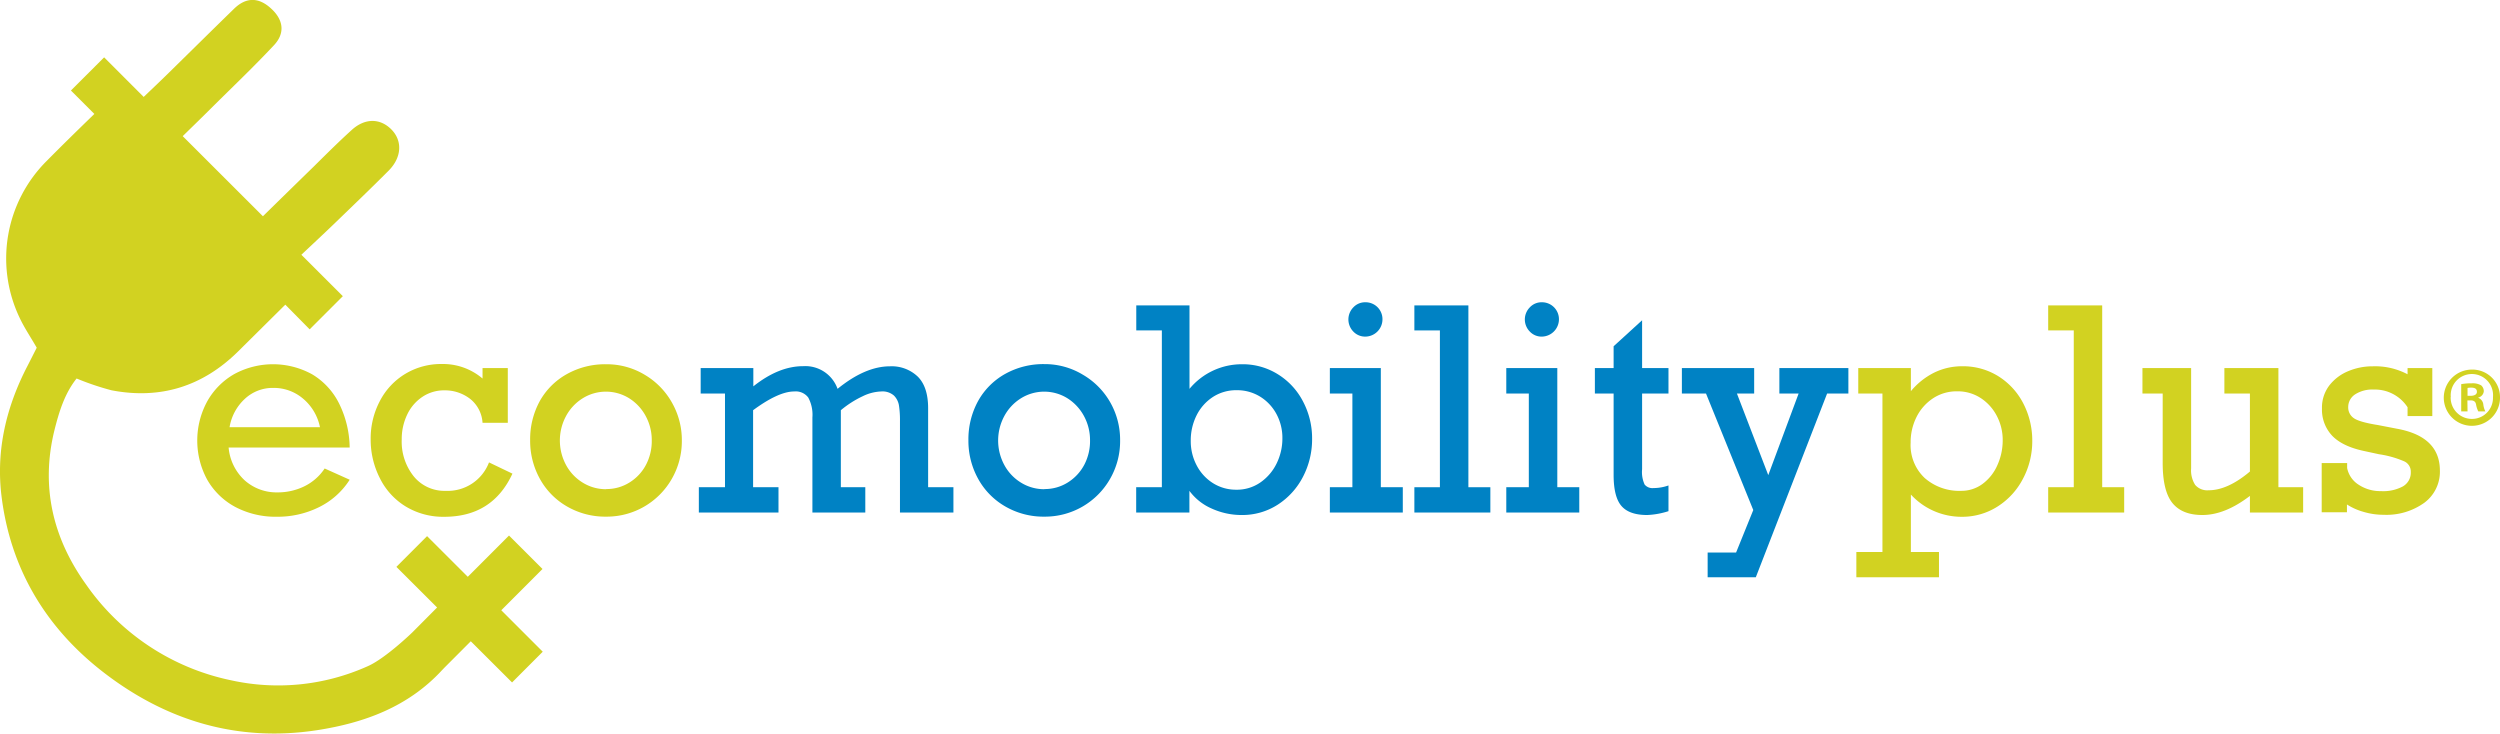 <svg id="Livello_1" data-name="Livello 1" xmlns="http://www.w3.org/2000/svg" viewBox="0 0 533.63 156.57"><defs><style>.cls-1{fill:#d2d221;}.cls-2{fill:#0082c4;}</style></defs><path class="cls-1" d="M107,130.26l8.8-8.81-7.15-7.14-8.8,8.81-8.69-8.68L84.61,121l8.69,8.67L88,135s-5.73,5.55-9.5,7.2a46.6,46.6,0,0,1-29.22,3,50.1,50.1,0,0,1-30.88-20.4c-7.12-9.91-9.74-20.9-6.79-32.93,1-4,2.19-7.87,4.74-11.08a57.52,57.52,0,0,0,7.46,2.52c10.41,2,19.44-.82,27-8.28l10.09-10L66.1,70.3l7.08-7.08-8.85-8.84c2.5-2.36,4.83-4.52,7.1-6.71C75.3,43.93,79.19,40.21,83,36.38c2.79-2.84,2.91-6.36.54-8.75s-5.6-2.48-8.44.09S69.65,32.9,67,35.52C63.43,39,59.9,42.45,56.12,46.16L39,29.06c2.27-2.22,4.2-4.09,6.11-6,4.48-4.45,9.07-8.81,13.39-13.43,2.38-2.55,2-5.37-.56-7.74-2.68-2.52-5.4-2.55-8,0-4.78,4.65-9.51,9.34-14.27,14-1.59,1.56-3.21,3.09-5,4.8l-8.44-8.45-7.09,7.08,5,5C16.63,27.73,13.28,31,10,34.32A29.38,29.38,0,0,0,4.27,68c1,2.09,2.3,4,3.57,6.22-.63,1.24-1.31,2.6-2,3.94C1.34,86.84-.85,96.05.3,105.71c1.86,15.52,9.36,28.14,21.61,37.66,13.43,10.44,28.73,15.1,45.76,12.49,10.11-1.56,19.49-5,26.69-12.82l.54-.56,0,0,5.59-5.6,8.81,8.79,6.55-6.56Z"/><path class="cls-1" d="M74.64,95.53H48.8a10.78,10.78,0,0,0,3.43,7,10.18,10.18,0,0,0,7,2.57,12.86,12.86,0,0,0,5.66-1.26A11,11,0,0,0,69.3,100l5.34,2.4A16.25,16.25,0,0,1,68,108.3a19.87,19.87,0,0,1-8.9,2,18.4,18.4,0,0,1-8.86-2.08,15.13,15.13,0,0,1-6-5.81,17.49,17.49,0,0,1,0-16.75A15.3,15.3,0,0,1,50,79.85a17.33,17.33,0,0,1,16.65.06,15.05,15.05,0,0,1,5.7,6.16A21.81,21.81,0,0,1,74.64,95.53ZM58.3,82.8a8.71,8.71,0,0,0-6,2.3A10.57,10.57,0,0,0,49,91.19h19.3a10.71,10.71,0,0,0-3.6-6.09A9.62,9.62,0,0,0,58.3,82.8Z"/><path class="cls-1" d="M103,80.8V78.57h5.39V90.25H103a7.07,7.07,0,0,0-2.7-5.15,8.8,8.8,0,0,0-5.43-1.78,8.31,8.31,0,0,0-4.74,1.41,9.32,9.32,0,0,0-3.24,3.82,12.08,12.08,0,0,0-1.14,5.25,11.85,11.85,0,0,0,2.58,7.9,8.45,8.45,0,0,0,6.81,3.07,9.42,9.42,0,0,0,9.24-6.07l5,2.4q-4.25,9.21-14.55,9.21a15.41,15.41,0,0,1-8.18-2.17,14.69,14.69,0,0,1-5.53-6,18.07,18.07,0,0,1-2-8.39,17.13,17.13,0,0,1,2-8.22,14.59,14.59,0,0,1,5.44-5.76,14.75,14.75,0,0,1,7.71-2.07A13,13,0,0,1,103,80.8Z"/><path class="cls-1" d="M145.54,94a16.15,16.15,0,0,1-2.14,8.21,16,16,0,0,1-14,8.07,16.26,16.26,0,0,1-8.36-2.17,15.29,15.29,0,0,1-5.8-5.9A16.71,16.71,0,0,1,113.16,94a17,17,0,0,1,2.06-8.39A14.93,14.93,0,0,1,121,79.85a16.67,16.67,0,0,1,8.39-2.1A15.68,15.68,0,0,1,137.62,80a15.92,15.92,0,0,1,5.81,5.94A16.15,16.15,0,0,1,145.54,94Zm-16.16,10.39a9.2,9.2,0,0,0,5-1.41,9.8,9.8,0,0,0,3.52-3.79A10.88,10.88,0,0,0,139.12,94a10.76,10.76,0,0,0-1.26-5.13,10.13,10.13,0,0,0-3.52-3.83,9.39,9.39,0,0,0-10,0,10.07,10.07,0,0,0-3.55,3.83,11,11,0,0,0,0,10.32,9.9,9.9,0,0,0,3.58,3.82A9.35,9.35,0,0,0,129.38,104.42Z"/><path class="cls-2" d="M154.75,104V84h-5.19V78.57H160.8v3.9q5.41-4.31,10.64-4.31A7.3,7.3,0,0,1,178.78,83q5.92-4.81,11.18-4.81a8.06,8.06,0,0,1,5.94,2.2q2.21,2.2,2.21,6.75V104h5.4v5.4H192.1V89.87a20.8,20.8,0,0,0-.21-3.29,3.87,3.87,0,0,0-1.07-2.14,3.7,3.7,0,0,0-2.74-.88,9.67,9.67,0,0,0-3.9,1,21.57,21.57,0,0,0-4.7,3V104h5.22v5.4H173.41V89.1a7.75,7.75,0,0,0-.89-4.25,3.34,3.34,0,0,0-3-1.29q-3.34,0-8.77,4V104h5.42v5.4h-17V104Z"/><path class="cls-2" d="M239.09,94a16.15,16.15,0,0,1-2.14,8.21,16,16,0,0,1-14,8.07,16.26,16.26,0,0,1-8.36-2.17,15.29,15.29,0,0,1-5.8-5.9A16.71,16.71,0,0,1,206.71,94a17,17,0,0,1,2.06-8.39,14.93,14.93,0,0,1,5.77-5.79,16.67,16.67,0,0,1,8.39-2.1A15.68,15.68,0,0,1,231.17,80,15.92,15.92,0,0,1,237,85.91,16.15,16.15,0,0,1,239.09,94Zm-16.16,10.39a9.2,9.2,0,0,0,5-1.41,9.88,9.88,0,0,0,3.52-3.79A10.88,10.88,0,0,0,232.67,94a10.76,10.76,0,0,0-1.26-5.13,10.21,10.21,0,0,0-3.52-3.83,9.39,9.39,0,0,0-10,0,10.07,10.07,0,0,0-3.55,3.83,11,11,0,0,0,0,10.32,9.9,9.9,0,0,0,3.58,3.82A9.35,9.35,0,0,0,222.93,104.42Z"/><path class="cls-2" d="M265.11,77.75a14.14,14.14,0,0,1,7.69,2.16,14.8,14.8,0,0,1,5.35,5.82,16.79,16.79,0,0,1,1.92,7.92,17.3,17.3,0,0,1-1.95,8.13,15.5,15.5,0,0,1-5.38,5.94,13.93,13.93,0,0,1-7.69,2.21,15.33,15.33,0,0,1-6.41-1.38,11.66,11.66,0,0,1-4.76-3.78v4.63H242.52V104H248V70.53h-5.46V65.19h11.36V83A14.48,14.48,0,0,1,265.11,77.75Zm-1.26,26.78A8.78,8.78,0,0,0,269,103a10.5,10.5,0,0,0,3.5-4.08,12.08,12.08,0,0,0,1.23-5.37,10.71,10.71,0,0,0-1.26-5.16,9.81,9.81,0,0,0-3.5-3.73,9.34,9.34,0,0,0-5-1.37,9.11,9.11,0,0,0-5.05,1.43,10,10,0,0,0-3.49,3.9,11.92,11.92,0,0,0-1.26,5.49,11,11,0,0,0,1.29,5.28,9.8,9.8,0,0,0,3.52,3.78A9.19,9.19,0,0,0,263.85,104.53Z"/><path class="cls-2" d="M299.43,104v5.4H283.86V104h4.81V84h-4.81V78.57h10.88V104Zm-4.34-35.81a3.69,3.69,0,0,1-3.66,3.66,3.46,3.46,0,0,1-2.56-1.08,3.69,3.69,0,0,1,0-5.16,3.43,3.43,0,0,1,2.56-1.09,3.6,3.6,0,0,1,3.66,3.67Z"/><path class="cls-2" d="M318.12,104v5.4H301.9V104h5.45V70.53H301.9V65.19h11.53V104Z"/><path class="cls-2" d="M337.1,104v5.4H321.52V104h4.81V84h-4.81V78.57h10.89V104Zm-4.34-35.81a3.71,3.71,0,0,1-3.67,3.66,3.42,3.42,0,0,1-2.55-1.08,3.67,3.67,0,0,1,0-5.16,3.4,3.4,0,0,1,2.55-1.09,3.62,3.62,0,0,1,3.67,3.67Z"/><path class="cls-2" d="M356.14,78.57V84h-5.63v16.16a6.39,6.39,0,0,0,.54,3.27,2.14,2.14,0,0,0,1.86.75,9.64,9.64,0,0,0,3.23-.56v5.49a17.08,17.08,0,0,1-4.55.82q-3.81,0-5.48-1.92t-1.68-6.59V84h-4V78.57h4V73.91l6.08-5.55V78.57Z"/><path class="cls-2" d="M370.75,84l6.69,17.42L383.92,84h-4.11V78.57h14.73V84H390l-15.22,39.22H364.5v-5.28h6.07l3.67-9.07L364.15,84H359V78.57h15.43V84Z"/><path class="cls-1" d="M433.79,94.15a17,17,0,0,1-2,8.07,15.39,15.39,0,0,1-5.44,5.92,14,14,0,0,1-7.64,2.17,14.67,14.67,0,0,1-10.83-4.75v12.26h6v5.4H396.24v-5.4h5.57V84h-5.16V78.57h11.23V83.5a15.36,15.36,0,0,1,5.05-4,13.48,13.48,0,0,1,5.9-1.32,14.19,14.19,0,0,1,7.77,2.16,14.82,14.82,0,0,1,5.3,5.82A17.2,17.2,0,0,1,433.79,94.15Zm-15.17,10.62a7.56,7.56,0,0,0,4.55-1.47,9.89,9.89,0,0,0,3.17-4A12.81,12.81,0,0,0,427.48,94a11,11,0,0,0-1.26-5.23,10.05,10.05,0,0,0-3.46-3.82,8.93,8.93,0,0,0-5-1.42A9.11,9.11,0,0,0,412.64,85a10.24,10.24,0,0,0-3.55,4,12,12,0,0,0-1.26,5.49,9.63,9.63,0,0,0,3,7.54A11.17,11.17,0,0,0,418.62,104.77Z"/><path class="cls-1" d="M453.41,104v5.4H437.19V104h5.46V70.53h-5.46V65.19h11.53V104Z"/><path class="cls-1" d="M471.42,104.65q4.08,0,8.83-4V84H474.8V78.57h11.53V104h5.28v5.4H480.25v-3.55q-5.33,4.08-10.15,4.08-4.34,0-6.41-2.58t-2.06-8.57V84h-4.32V78.57H467.7V100a5.77,5.77,0,0,0,.86,3.5A3.41,3.41,0,0,0,471.42,104.65Z"/><path class="cls-1" d="M513.9,79.89V78.57h5.28V88.81H513.9V86.93a8.33,8.33,0,0,0-7.21-3.78,6.81,6.81,0,0,0-3.94,1,3.22,3.22,0,0,0-1.52,2.73,2.76,2.76,0,0,0,1.16,2.35c.77.57,2.51,1.07,5.2,1.5l4.08.79q9.12,1.67,9.13,8.94a8.25,8.25,0,0,1-3.3,6.84,13.85,13.85,0,0,1-8.76,2.58,14.77,14.77,0,0,1-4.27-.63,13,13,0,0,1-3.51-1.57v1.67h-5.39V98.84H501V99.9a5.48,5.48,0,0,0,2.48,3.58,8.39,8.39,0,0,0,4.74,1.35,8.88,8.88,0,0,0,4.67-1,3.39,3.39,0,0,0,1.7-3.09,2.4,2.4,0,0,0-1.35-2.24,21.13,21.13,0,0,0-5.43-1.54l-3.14-.68Q500,95.3,497.8,93a8.11,8.11,0,0,1-2.17-5.83,7.76,7.76,0,0,1,1.59-4.92,9.82,9.82,0,0,1,4.1-3.06,13.24,13.24,0,0,1,5.13-1A14.82,14.82,0,0,1,513.9,79.89Z"/><path class="cls-1" d="M533.63,84.74a6,6,0,1,1-6-5.85A5.89,5.89,0,0,1,533.63,84.74Zm-10.53,0a4.54,4.54,0,0,0,4.57,4.68,4.48,4.48,0,0,0,4.46-4.64,4.52,4.52,0,1,0-9,0Zm3.6,3.07h-1.35V82a11.52,11.52,0,0,1,2.25-.18,3.64,3.64,0,0,1,2,.43,1.62,1.62,0,0,1,.57,1.28A1.51,1.51,0,0,1,529,84.85v.07a1.72,1.72,0,0,1,1.07,1.43,4.52,4.52,0,0,0,.43,1.46H529a4.92,4.92,0,0,1-.47-1.43c-.11-.64-.46-.92-1.21-.92h-.65Zm0-3.32h.64c.75,0,1.36-.25,1.36-.86s-.39-.89-1.25-.89a3.6,3.6,0,0,0-.75.07Z"/></svg>